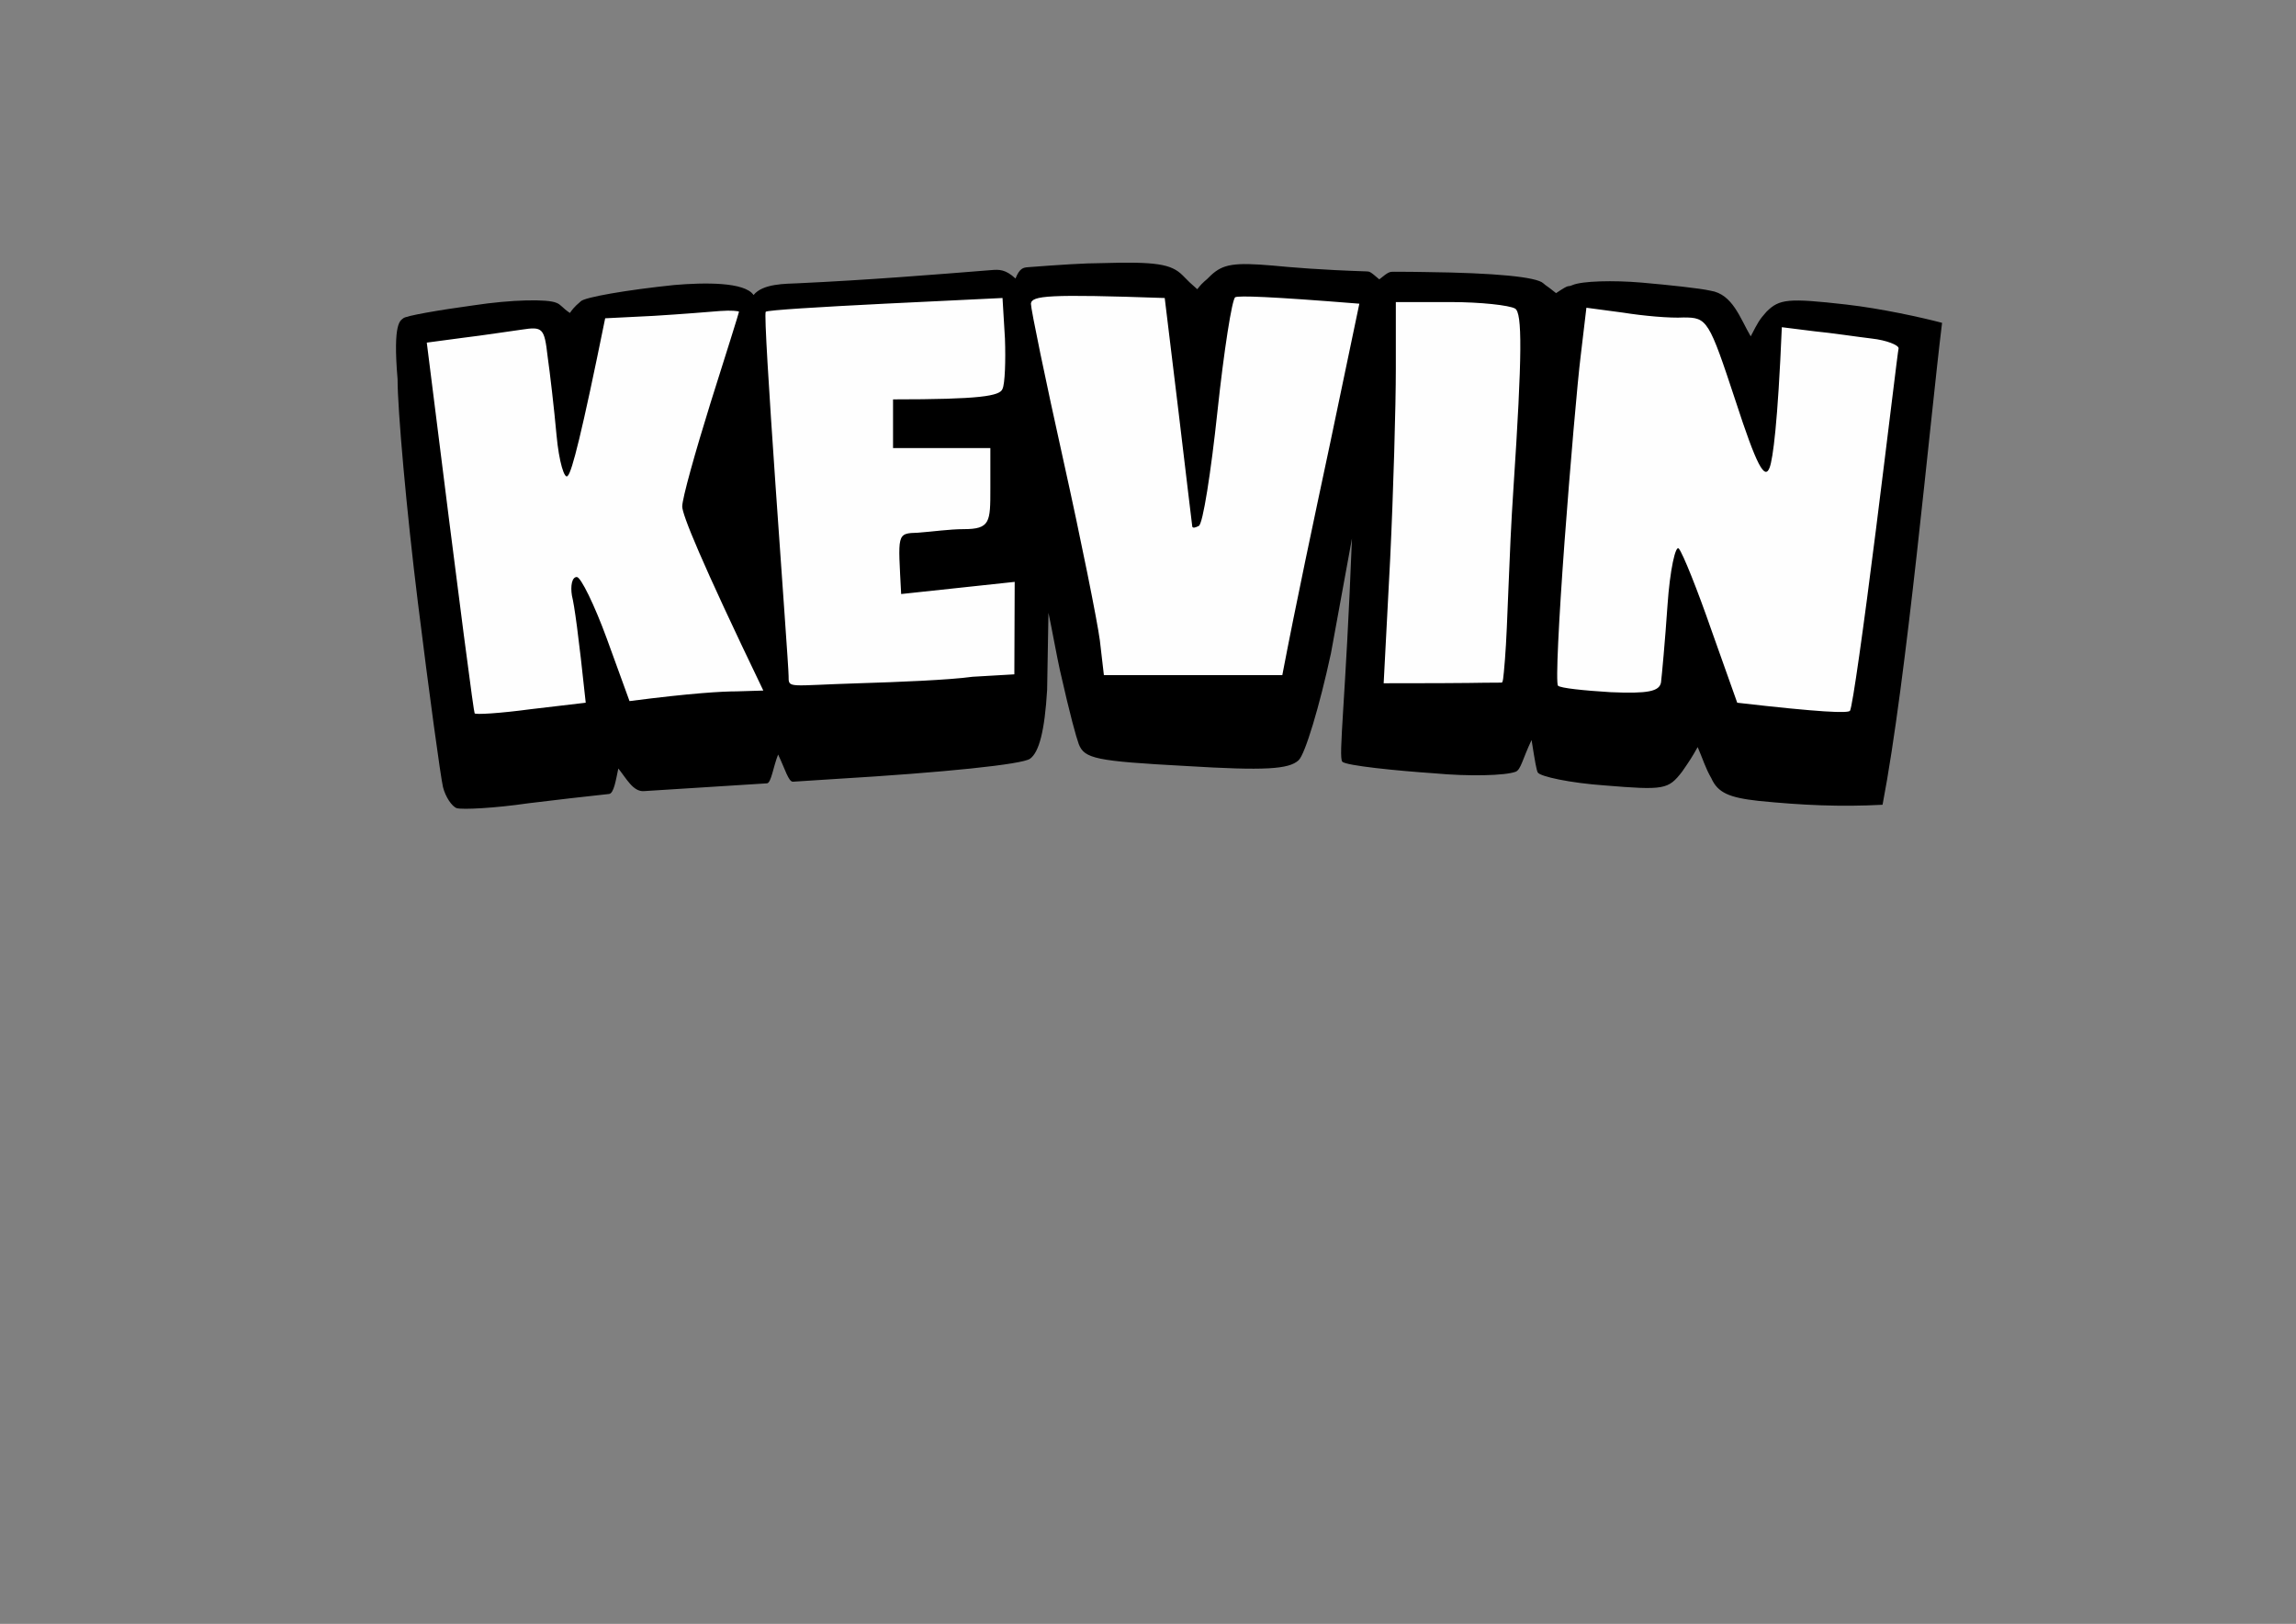 <?xml version="1.0" encoding="UTF-8" standalone="no"?>
<!-- Created with Inkscape (http://www.inkscape.org/) -->

<svg
   width="105mm"
   height="74.25mm"
   viewBox="0 0 105 74.25"
   version="1.1"
   id="svg1"
   xml:space="preserve"
   inkscape:version="1.4 (86a8ad7, 2024-10-11)"
   sodipodi:docname="LogoDefaultUpper.svg"
   xmlns:inkscape="http://www.inkscape.org/namespaces/inkscape"
   xmlns:sodipodi="http://sodipodi.sourceforge.net/DTD/sodipodi-0.dtd"
   xmlns="http://www.w3.org/2000/svg"
   xmlns:svg="http://www.w3.org/2000/svg"><rect x="0" y="0" width="105" height="74.25" fill="#808080" stroke="none"/><sodipodi:namedview
     id="namedview1"
     pagecolor="#ffffff"
     bordercolor="#000000"
     borderopacity="0.25"
     inkscape:showpageshadow="2"
     inkscape:pageopacity="0.0"
     inkscape:pagecheckerboard="0"
     inkscape:deskcolor="#d1d1d1"
     inkscape:document-units="mm"
     inkscape:zoom="2.9682216"
     inkscape:cx="159.69158"
     inkscape:cy="94.332581"
     inkscape:window-width="2560"
     inkscape:window-height="1380"
     inkscape:window-x="2552"
     inkscape:window-y="-8"
     inkscape:window-maximized="1"
     inkscape:current-layer="Background"
     showgrid="false" /><defs
     id="defs1" /><g
     inkscape:label="Layer 1"
     inkscape:groupmode="layer"
     id="layer1"><g
       id="Background"
       transform="matrix(0.265,0,0,0.265,63.341,121.525)"><path
         id="Path 4"
         class="s0"
         d="m -101.263,-409.709 c -2.186,0.101 -6.114,0.032 -7.715,2.028 -1.534,-2.267 -8.448,-2.177 -13.712,-1.724 -8.117,0.84 -15.394,2.099 -16.094,2.799 -0.441,0.441 -1.033,0.768 -1.89,2.024 -1.283,-0.867 -1.577,-1.478 -2.308,-1.744 -1.539,-0.7 -7.837,-0.56 -14.274,0.42 -6.158,0.84 -11.755,1.819 -12.175,2.239 -0.42,0.42 -1.842,0.441 -0.98,10.496 0,5.318 1.539,22.671 3.499,38.485 1.959,15.814 3.918,30.088 4.338,31.907 0.42,1.679 1.539,3.359 2.379,3.639 0.98,0.28 6.577,0 12.315,-0.84 4.663,-0.569 10.342,-1.23 13.959,-1.608 0.834,-0.087 1.175,-2.369 1.604,-4.396 1.386,1.706 2.546,4.027 4.404,3.903 4.601,-0.306 12.392,-0.784 21.256,-1.343 0.721,-0.045 1.1,-2.965 1.918,-4.97 1.198,2.494 1.793,4.736 2.566,4.687 2.407,-0.153 4.864,-0.311 7.332,-0.471 18.752,-1.12 32.327,-2.519 33.586,-3.499 1.539,-1.12 2.519,-4.758 2.939,-11.895 l 0.228,-13.28 c 0.55,2.556 1.517,7.869 1.963,9.843 1.825,8.08 2.817,11.577 3.267,12.814 0.98,2.519 2.939,2.939 18.473,3.778 13.714,0.84 17.773,0.56 19.452,-0.98 1.12,-0.98 3.639,-9.376 5.598,-18.473 l 3.624,-19.806 c -1.092,28.03 -2.372,37.668 -1.672,38.507 0.56,0.7 9.664,1.59 15.821,2.01 6.018,0.56 12.315,0.42 14.134,-0.28 0.885,-0.409 1.14,-2.148 2.713,-5.459 0.609,3.9 0.85,5.167 1.066,5.599 0.42,0.7 5.598,1.819 11.615,2.239 10.216,0.84 10.916,0.7 13.295,-2.379 1.259,-1.819 1.659,-2.412 2.689,-4.242 0.947,2.212 1.37,3.683 2.349,5.362 1.12,2.519 3.079,3.359 8.117,3.918 7.525,0.755 14.179,1.059 21.439,0.672 4.168,-21.673 8.152,-65.873 10.27,-83.154 -3.522,-0.923 -10.437,-2.464 -16.595,-3.164 -9.936,-1.12 -11.475,-0.98 -13.714,1.259 -1.259,1.399 -1.504,1.9 -2.712,4.24 -1.815,-3.07 -3.098,-7.287 -6.944,-7.879 -1.819,-0.42 -7.137,-0.98 -11.895,-1.399 -4.898,-0.42 -10.216,-0.28 -11.895,0.42 -1.107,0.484 -0.251,-0.347 -2.859,1.399 -1.876,-1.506 -1.542,-1.113 -2.179,-1.679 -1.12,-1.12 -8.397,-1.819 -20.292,-1.959 -1.389,-0.038 -3.434,-0.044 -5.453,-0.054 -0.87,-0.004 -0.985,0.032 -2.582,1.315 -1.62,-1.385 -1.629,-1.357 -2.291,-1.378 -7.77,-0.254 -12.903,-0.691 -16.123,-1.003 -6.577,-0.56 -8.537,-0.28 -10.636,1.679 -1.099,1.168 -1.137,0.849 -2.362,2.403 -1.366,-1.186 -1.326,-1.192 -2.536,-2.403 -1.959,-1.959 -4.618,-2.379 -13.994,-2.099 -2.849,0 -7.249,0.286 -12.713,0.705 -0.765,0.059 -1.434,0.179 -2.122,1.951 -1.741,-1.609 -2.822,-1.563 -4.183,-1.454 -9.573,0.766 -21.283,1.716 -33.306,2.272 z"
         sodipodi:nodetypes="sccscccscscccscsscsccccsccccccccccccccccccccccccccscscccscscsss"
         style="stroke-width:1.399" /><path
         id="Path 9"
         class="s3"
         d="m -86.305,-406.186 c -11.195,0.56 -20.432,1.12 -20.572,1.399 -0.28,0.28 0.56,13.575 1.679,29.808 1.12,16.233 2.266,31.758 2.266,33.017 0,2.239 -0.211,1.644 12.148,1.269 6.714,-0.204 15.534,-0.56 19.592,-1.12 l 7.218,-0.42 0.059,-15.954 -19.592,2.099 c -0.53,-10.467 -0.855,-10.466 2.931,-10.584 2.497,-0.184 5.465,-0.611 7.844,-0.611 4.618,0 4.618,-1.238 4.618,-6.997 v -6.997 h -16.793 v -8.397 c 14.974,0 18.473,-0.56 18.892,-1.819 0.42,-0.84 0.56,-4.898 0.42,-8.677 l -0.42,-6.997 z m 25.19,0 c 0,0.98 2.519,13.155 5.598,27.009 3.079,13.854 5.878,27.849 6.297,31.068 l 0.7,6.018 h 30.788 c 2.379,-12.455 5.458,-26.869 8.257,-40.024 l 5.038,-24.07 c -15.674,-1.26 -20.712,-1.399 -21.411,-1.12 -0.56,0.28 -1.959,9.236 -3.079,19.732 -1.12,10.496 -2.519,19.452 -3.219,19.732 -0.56,0.28 -0.98,0.42 -1.12,0.14 0,-0.14 -1.12,-9.096 -2.379,-19.872 l -2.379,-19.592 c -20.152,-0.7 -22.951,-0.42 -23.091,0.98 z m 62.975,11.195 c 0,6.437 -0.42,21.271 -0.98,32.887 l -1.12,21.411 c 17.353,0 14.833,-0.101 20.334,-0.111 0.248,-4.2e-4 0.306,-0.44 0.596,-3.995 0.487,-5.984 0.673,-17.847 1.462,-29.481 1.539,-23.231 1.539,-30.368 0.28,-31.067 -0.98,-0.56 -5.878,-1.12 -11.195,-1.12 H 1.86 Z m -128.049,-9.096 -8.397,0.42 c -4.058,20.012 -5.738,26.449 -6.437,27.149 -0.56,0.84 -1.539,-2.379 -1.959,-6.997 -0.42,-4.618 -1.12,-10.636 -1.539,-13.575 -0.56,-4.898 -0.84,-5.178 -4.478,-4.618 -2.099,0.28 -6.577,0.98 -10.076,1.399 l -6.297,0.84 c 6.158,49.26 8.117,63.814 8.257,63.954 0,0.28 4.478,0 9.656,-0.7 l 9.516,-1.12 c -1.259,-11.895 -1.959,-16.793 -2.379,-18.473 -0.28,-1.679 0,-3.219 0.84,-3.219 0.7,0 3.079,4.898 5.178,10.636 l 3.918,10.776 c 10.776,-1.399 16.094,-1.679 18.473,-1.679 l 4.618,-0.14 c -10.916,-22.671 -13.994,-30.368 -13.994,-31.767 0,-1.399 2.239,-9.376 4.898,-17.913 2.659,-8.397 4.898,-15.534 4.898,-15.674 0,-0.14 -1.399,-0.28 -3.219,-0.14 -1.679,0.14 -6.857,0.56 -11.475,0.84 z m 159.956,6.857 c -0.56,4.478 -1.819,19.032 -2.799,32.187 -0.98,13.295 -1.539,24.35 -1.12,24.77 0.42,0.42 4.478,0.84 9.096,1.12 6.437,0.28 8.397,-0.14 8.677,-1.679 0.14,-1.12 0.7,-7.137 1.12,-13.295 0.42,-6.158 1.399,-10.496 1.959,-9.796 0.7,0.84 3.219,7.137 5.598,13.994 l 4.478,12.595 c 14.554,1.679 19.032,1.819 19.452,1.399 0.42,-0.56 2.379,-14.554 4.478,-31.207 2.099,-16.653 3.778,-30.788 3.918,-31.347 0,-0.56 -2.099,-1.399 -4.618,-1.679 -2.379,-0.28 -6.997,-0.98 -9.936,-1.26 l -5.598,-0.7 c -0.7,16.653 -1.539,22.671 -2.099,24.21 -0.84,2.239 -2.239,-0.28 -5.878,-11.475 -4.618,-13.994 -4.898,-14.414 -8.956,-14.414 -2.379,0.14 -6.997,-0.28 -10.496,-0.84 l -6.297,-0.84 z"
         sodipodi:nodetypes="ccssscccccssccccccccsccccccscccccsccssccscscccsccccccccsccccccsccccsccsccccscccccccccc"
         style="stroke-width:1.399" /></g></g><style
     id="style1">
		.s0 { opacity: 1;fill: #000000 } 
		.s1 { opacity: .48;fill: #000000 } 
		.s2 { opacity: .75;fill: #000000 } 
		.s3 { opacity: 1;fill: #fefefe } 
		.s4 { opacity: 1;fill: #bebebe } 
		.s5 { opacity: 1;fill: #c9c9c9 } 
		.s6 { opacity: 1;fill: #d4d4d4 } 
		.s7 { opacity: 1;fill: #7f7f7f } 
	</style></svg>
